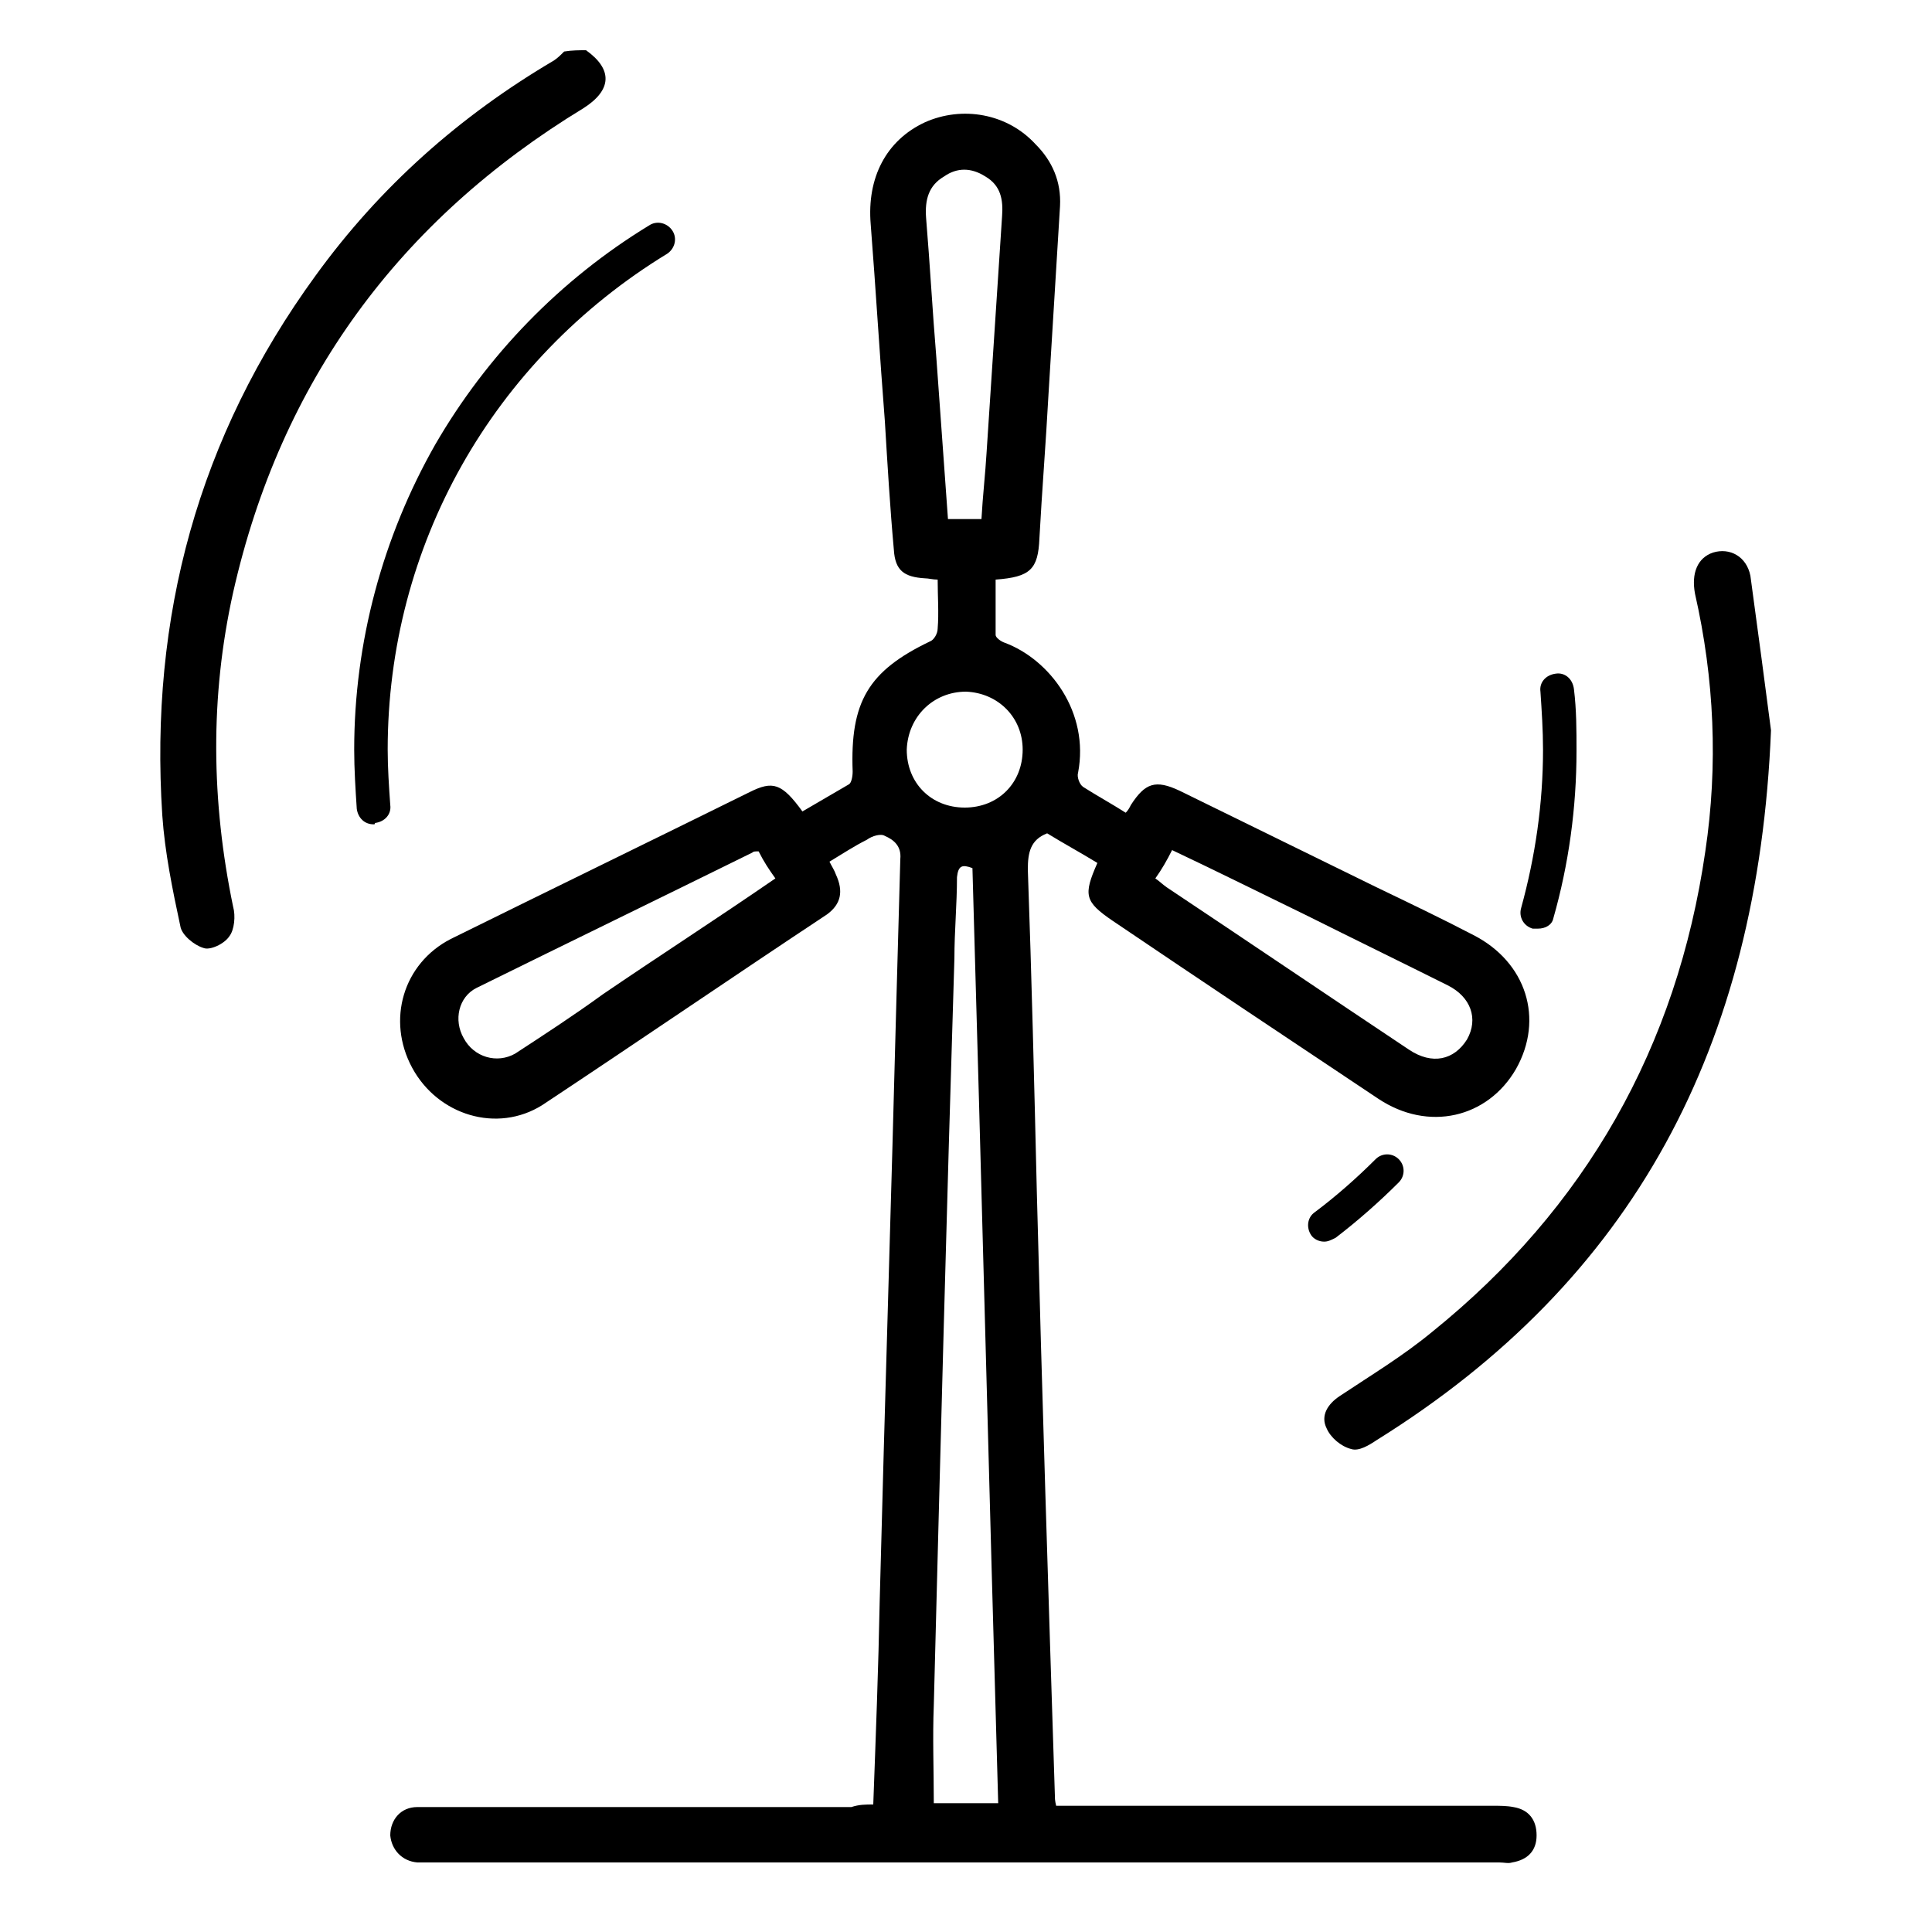 <?xml version="1.0" encoding="utf-8"?>
<!-- Generator: Adobe Illustrator 27.8.1, SVG Export Plug-In . SVG Version: 6.00 Build 0)  -->
<svg version="1.1" id="Calque_1" xmlns="http://www.w3.org/2000/svg" xmlns:xlink="http://www.w3.org/1999/xlink" x="0px" y="0px"
	 viewBox="0 0 150 150" style="enable-background:new 0 0 150 150;" xml:space="preserve">
<g>
	<path d="M45.5,3.9c2.1,1.5,2,3.1-0.2,4.5c-14.3,8.7-23.5,21.2-27.2,37.6c-1.8,8.1-1.7,16.2,0,24.4c0.2,0.7,0.1,1.8-0.3,2.3
		c-0.4,0.6-1.5,1.1-2,0.9c-0.7-0.2-1.7-1-1.8-1.7c-0.6-2.8-1.2-5.7-1.4-8.6c-1-15.4,2.8-29.4,11.9-41.9c5-6.9,11.2-12.4,18.5-16.7
		c0.3-0.2,0.5-0.4,0.8-0.7C44.4,3.9,45,3.9,45.5,3.9z"/>
	<path d="M67.8,140.1c0.2-5.4,0.4-10.6,0.5-15.8c0.4-15.6,0.9-31.2,1.3-46.8c0.1-3.6,0.2-7.2,0.3-10.8c0.1-1-0.5-1.5-1.2-1.8
		c-0.3-0.2-1,0-1.4,0.3c-1,0.5-1.9,1.1-2.9,1.7c0.2,0.4,0.4,0.7,0.5,1c0.6,1.3,0.4,2.3-0.7,3.1c-7.4,4.9-14.7,9.9-22.1,14.8
		c-3.5,2.2-8.1,0.8-10.1-2.9c-2-3.7-0.7-8.1,3-10c7.7-3.8,15.5-7.6,23.2-11.4c1.8-0.9,2.5-0.7,4.1,1.5c1.2-0.7,2.4-1.4,3.6-2.1
		c0.2-0.1,0.3-0.6,0.3-1c-0.2-5.4,1.2-7.8,6-10.1c0.3-0.1,0.6-0.6,0.6-1c0.1-1.2,0-2.5,0-3.8c-0.4,0-0.7-0.1-1-0.1
		c-1.6-0.1-2.3-0.6-2.4-2.2c-0.3-3.3-0.5-6.7-0.7-10c-0.4-5.1-0.7-10.2-1.1-15.3c-0.3-3.6,1.2-6.5,4.2-7.9c2.9-1.3,6.4-0.7,8.6,1.7
		c1.3,1.3,2,2.9,1.9,4.8c-0.3,4.9-0.6,9.8-0.9,14.7c-0.2,3.7-0.5,7.4-0.7,11.1c-0.1,2.4-0.7,3-3.4,3.2c0,1.4,0,2.9,0,4.3
		c0,0.2,0.4,0.5,0.7,0.6c3.5,1.3,6.6,5.4,5.7,10.1c-0.1,0.3,0.1,0.9,0.4,1.1c1.1,0.7,2.2,1.3,3.3,2c0.2-0.2,0.3-0.4,0.4-0.6
		c1.1-1.7,1.9-2,3.8-1.1c5.1,2.5,10.2,5,15.3,7.5c2.5,1.2,5,2.4,7.5,3.7c4.1,2.1,5.5,6.5,3.3,10.4c-2.2,3.8-6.8,4.9-10.7,2.3
		c-6.9-4.6-13.8-9.2-20.6-13.8c-2.2-1.5-2.3-2-1.2-4.5c-1.3-0.8-2.6-1.5-3.9-2.3c-1.3,0.5-1.5,1.5-1.5,2.8
		c0.3,8.4,0.5,16.7,0.7,25.1c0.4,15.6,0.9,31.2,1.4,46.8c0,0.2,0,0.4,0.1,0.8c0.5,0,1,0,1.6,0c10.8,0,21.5,0,32.3,0
		c0.5,0,1.1,0,1.6,0.1c1.2,0.2,1.8,1,1.8,2.2c0,1.2-0.7,1.9-1.9,2.1c-0.3,0.1-0.6,0-1,0c-27.7,0-55.5,0-83.2,0c-0.3,0-0.6,0-0.8,0
		c-1.2-0.1-2-1-2.1-2.1c0-1.2,0.8-2.2,2.1-2.2c2.1,0,4.1,0,6.2,0c9.2,0,18.3,0,27.5,0C66.7,140.1,67.2,140.1,67.8,140.1z M75.5,67.4
		c-0.8-0.3-1.1-0.2-1.2,0.7c0,2.1-0.2,4.2-0.2,6.3c-0.6,19.3-1.1,38.7-1.6,58c-0.1,2.5,0,5,0,7.6c1.6,0,3.3,0,5,0
		C76.8,115.7,76.2,91.5,75.5,67.4z M73.6,40.3c1,0,1.8,0,2.6,0c0.1-1.8,0.3-3.5,0.4-5.2c0.4-6.1,0.8-12.2,1.2-18.3
		c0.1-1.3-0.1-2.4-1.3-3.1c-1.1-0.7-2.2-0.7-3.2,0c-1.2,0.7-1.5,1.8-1.4,3.2c0.3,3.6,0.5,7.3,0.8,10.9C73,32,73.3,36.1,73.6,40.3z
		 M89.7,68.2c0.3,0.2,0.6,0.5,0.9,0.7c6.3,4.2,12.5,8.4,18.8,12.6c1.8,1.2,3.5,0.8,4.5-0.8c0.9-1.6,0.3-3.3-1.5-4.2
		c-3.6-1.8-7.3-3.6-10.9-5.4C98,69.4,94.6,67.7,91,66C90.6,66.8,90.2,67.5,89.7,68.2z M58.9,66.1c-0.3,0-0.4,0-0.5,0.1
		c-7.1,3.5-14.3,7-21.4,10.5c-1.4,0.7-1.8,2.5-1,3.9c0.8,1.5,2.6,2,4,1.2c2.3-1.5,4.6-3,6.8-4.6c4.4-3,8.9-5.9,13.4-9
		C59.7,67.5,59.3,66.9,58.9,66.1z M74.9,62.7c2.6,0,4.5-1.9,4.5-4.5c0-2.5-1.9-4.4-4.4-4.5c-2.5,0-4.5,1.9-4.6,4.5
		C70.4,60.8,72.3,62.7,74.9,62.7z"/>
	<path d="M137.5,56.7c-1,24.6-10.7,42.7-30.6,55.1c-0.6,0.4-1.4,0.9-2,0.7c-0.8-0.2-1.6-0.9-1.9-1.6c-0.5-1,0.1-1.9,1-2.5
		c2.4-1.6,4.9-3.1,7.2-5c11.9-9.6,19-22.1,21.2-37.3c1-6.7,0.7-13.4-0.8-20c-0.3-1.6,0.2-2.8,1.4-3.2c1.3-0.4,2.6,0.3,2.9,1.8
		C136.5,49.1,137.1,53.6,137.5,56.7z"/>
	<path d="M29,64c-0.7,0-1.2-0.5-1.3-1.2c-0.1-1.5-0.2-3.1-0.2-4.6c0-8.3,2.2-16.5,6.3-23.7c4-6.9,9.7-12.8,16.6-17
		c0.6-0.4,1.4-0.2,1.8,0.4c0.4,0.6,0.2,1.4-0.4,1.8C38.2,28,30.1,42.4,30.1,58.2c0,1.4,0.1,2.9,0.2,4.3c0.1,0.7-0.4,1.3-1.2,1.4
		C29.1,64,29.1,64,29,64z"/>
	<path d="M102.8,96.4c-0.4,0-0.8-0.2-1-0.5c-0.4-0.6-0.3-1.4,0.3-1.8c1.6-1.2,3.2-2.6,4.7-4.1c0.5-0.5,1.3-0.5,1.8,0
		c0.5,0.5,0.5,1.3,0,1.8c-1.5,1.5-3.2,3-4.9,4.3C103.3,96.3,103.1,96.4,102.8,96.4z"/>
	<path d="M119.4,72.1c-0.1,0-0.2,0-0.4,0c-0.7-0.2-1.1-0.9-0.9-1.6c1.1-4,1.7-8.1,1.7-12.3c0-1.5-0.1-3-0.2-4.5
		c-0.1-0.7,0.4-1.3,1.2-1.4c0.7-0.1,1.3,0.4,1.4,1.2c0.2,1.6,0.2,3.2,0.2,4.8c0,4.4-0.6,8.8-1.8,13C120.5,71.8,120,72.1,119.4,72.1z
		"/>
</g>
</svg>

